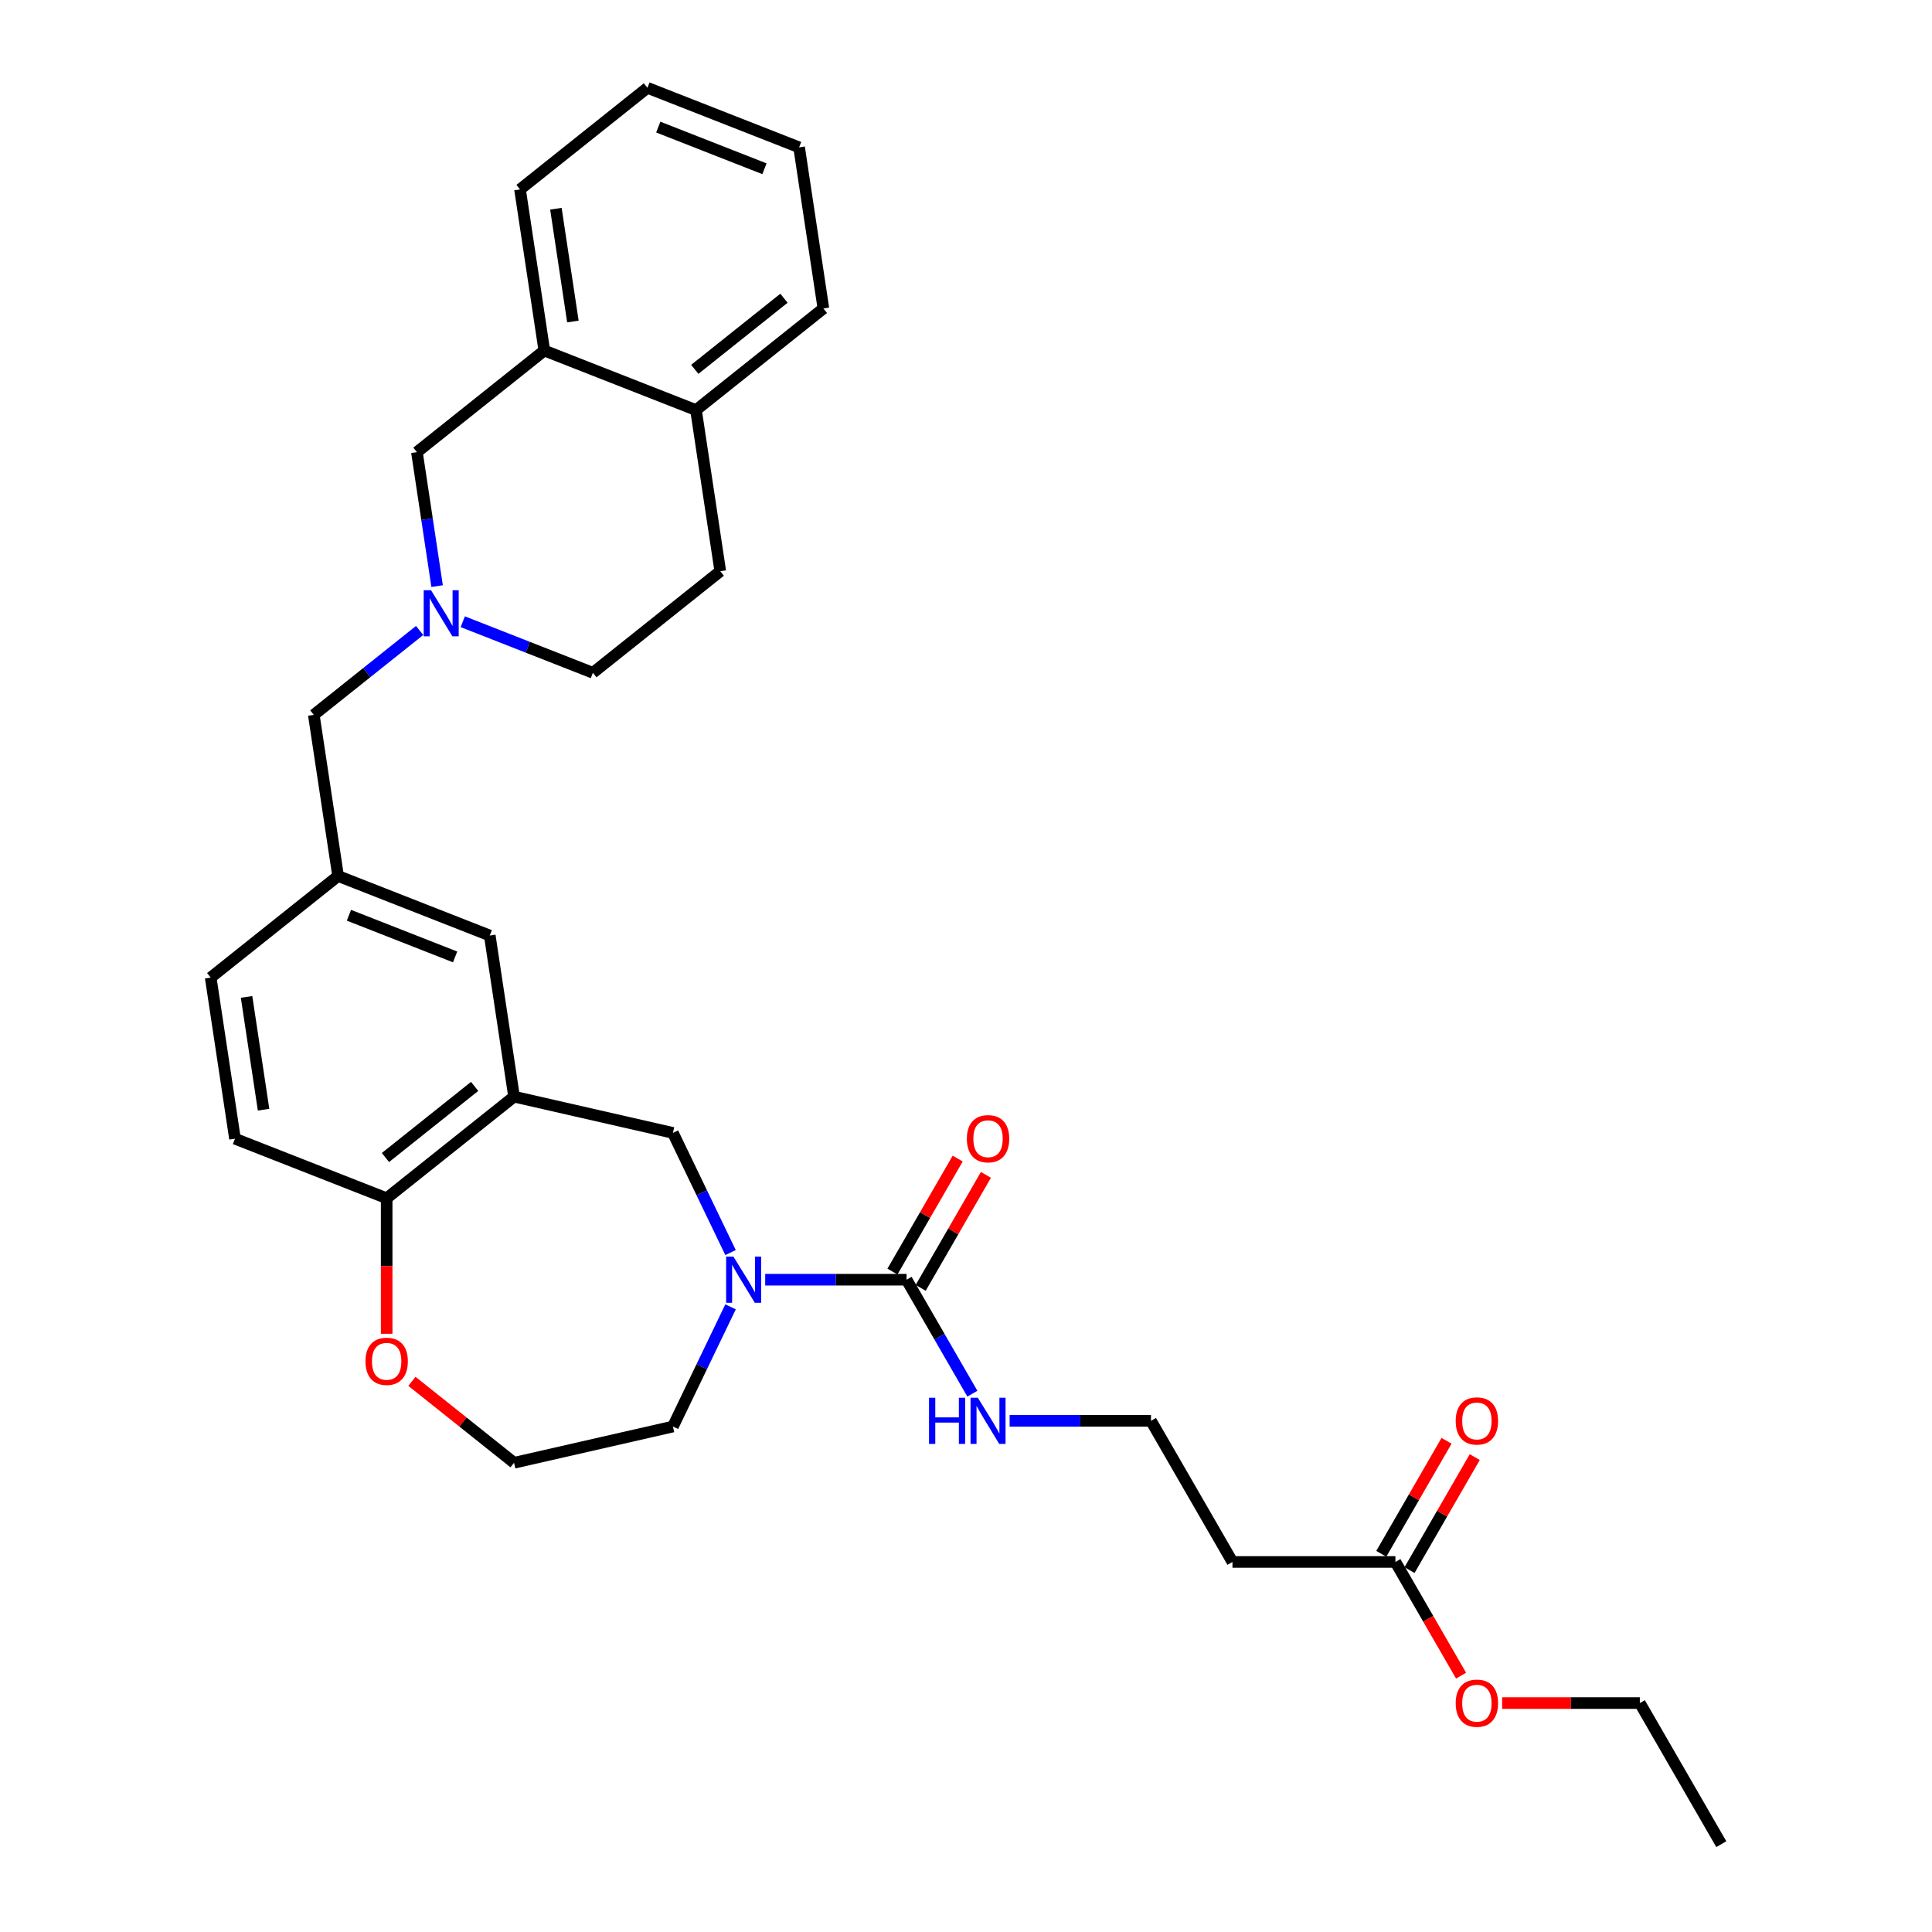 <?xml version='1.0' encoding='iso-8859-1'?>
<svg version='1.1' baseProfile='full'
              xmlns='http://www.w3.org/2000/svg'
                      xmlns:rdkit='http://www.rdkit.org/xml'
                      xmlns:xlink='http://www.w3.org/1999/xlink'
                  xml:space='preserve'
width='1000px' height='1000px' viewBox='0 0 1000 1000'>
<!-- END OF HEADER -->
<rect style='opacity:1.0;fill:#FFFFFF;stroke:none' width='1000' height='1000' x='0' y='0'> </rect>
<path class='bond-0' d='M 396.065,662.379 L 432.652,662.379' style='fill:none;fill-rule:evenodd;stroke:#0000FF;stroke-width:6px;stroke-linecap:butt;stroke-linejoin:miter;stroke-opacity:1' />
<path class='bond-0' d='M 432.652,662.379 L 469.239,662.379' style='fill:none;fill-rule:evenodd;stroke:#000000;stroke-width:6px;stroke-linecap:butt;stroke-linejoin:miter;stroke-opacity:1' />
<path class='bond-3' d='M 378.131,648.328 L 363.217,617.359' style='fill:none;fill-rule:evenodd;stroke:#0000FF;stroke-width:6px;stroke-linecap:butt;stroke-linejoin:miter;stroke-opacity:1' />
<path class='bond-3' d='M 363.217,617.359 L 348.304,586.39' style='fill:none;fill-rule:evenodd;stroke:#000000;stroke-width:6px;stroke-linecap:butt;stroke-linejoin:miter;stroke-opacity:1' />
<path class='bond-22' d='M 378.131,676.43 L 363.217,707.399' style='fill:none;fill-rule:evenodd;stroke:#0000FF;stroke-width:6px;stroke-linecap:butt;stroke-linejoin:miter;stroke-opacity:1' />
<path class='bond-22' d='M 363.217,707.399 L 348.304,738.368' style='fill:none;fill-rule:evenodd;stroke:#000000;stroke-width:6px;stroke-linecap:butt;stroke-linejoin:miter;stroke-opacity:1' />
<path class='bond-9' d='M 476.543,666.596 L 493.426,637.354' style='fill:none;fill-rule:evenodd;stroke:#000000;stroke-width:6px;stroke-linecap:butt;stroke-linejoin:miter;stroke-opacity:1' />
<path class='bond-9' d='M 493.426,637.354 L 510.309,608.112' style='fill:none;fill-rule:evenodd;stroke:#FF0000;stroke-width:6px;stroke-linecap:butt;stroke-linejoin:miter;stroke-opacity:1' />
<path class='bond-9' d='M 461.935,658.162 L 478.818,628.92' style='fill:none;fill-rule:evenodd;stroke:#000000;stroke-width:6px;stroke-linecap:butt;stroke-linejoin:miter;stroke-opacity:1' />
<path class='bond-9' d='M 478.818,628.92 L 495.701,599.677' style='fill:none;fill-rule:evenodd;stroke:#FF0000;stroke-width:6px;stroke-linecap:butt;stroke-linejoin:miter;stroke-opacity:1' />
<path class='bond-13' d='M 469.239,662.379 L 486.268,691.874' style='fill:none;fill-rule:evenodd;stroke:#000000;stroke-width:6px;stroke-linecap:butt;stroke-linejoin:miter;stroke-opacity:1' />
<path class='bond-13' d='M 486.268,691.874 L 503.297,721.369' style='fill:none;fill-rule:evenodd;stroke:#0000FF;stroke-width:6px;stroke-linecap:butt;stroke-linejoin:miter;stroke-opacity:1' />
<path class='bond-1' d='M 266.077,567.622 L 348.304,586.39' style='fill:none;fill-rule:evenodd;stroke:#000000;stroke-width:6px;stroke-linecap:butt;stroke-linejoin:miter;stroke-opacity:1' />
<path class='bond-4' d='M 266.077,567.622 L 200.136,620.208' style='fill:none;fill-rule:evenodd;stroke:#000000;stroke-width:6px;stroke-linecap:butt;stroke-linejoin:miter;stroke-opacity:1' />
<path class='bond-4' d='M 245.669,562.322 L 199.51,599.132' style='fill:none;fill-rule:evenodd;stroke:#000000;stroke-width:6px;stroke-linecap:butt;stroke-linejoin:miter;stroke-opacity:1' />
<path class='bond-8' d='M 266.077,567.622 L 253.506,484.223' style='fill:none;fill-rule:evenodd;stroke:#000000;stroke-width:6px;stroke-linecap:butt;stroke-linejoin:miter;stroke-opacity:1' />
<path class='bond-2' d='M 217.199,326.33 L 189.812,348.17' style='fill:none;fill-rule:evenodd;stroke:#0000FF;stroke-width:6px;stroke-linecap:butt;stroke-linejoin:miter;stroke-opacity:1' />
<path class='bond-2' d='M 189.812,348.17 L 162.425,370.011' style='fill:none;fill-rule:evenodd;stroke:#000000;stroke-width:6px;stroke-linecap:butt;stroke-linejoin:miter;stroke-opacity:1' />
<path class='bond-6' d='M 226.248,303.373 L 221.022,268.7' style='fill:none;fill-rule:evenodd;stroke:#0000FF;stroke-width:6px;stroke-linecap:butt;stroke-linejoin:miter;stroke-opacity:1' />
<path class='bond-6' d='M 221.022,268.7 L 215.795,234.026' style='fill:none;fill-rule:evenodd;stroke:#000000;stroke-width:6px;stroke-linecap:butt;stroke-linejoin:miter;stroke-opacity:1' />
<path class='bond-17' d='M 239.532,321.807 L 273.205,335.023' style='fill:none;fill-rule:evenodd;stroke:#0000FF;stroke-width:6px;stroke-linecap:butt;stroke-linejoin:miter;stroke-opacity:1' />
<path class='bond-17' d='M 273.205,335.023 L 306.877,348.238' style='fill:none;fill-rule:evenodd;stroke:#000000;stroke-width:6px;stroke-linecap:butt;stroke-linejoin:miter;stroke-opacity:1' />
<path class='bond-18' d='M 200.136,620.208 L 121.625,589.395' style='fill:none;fill-rule:evenodd;stroke:#000000;stroke-width:6px;stroke-linecap:butt;stroke-linejoin:miter;stroke-opacity:1' />
<path class='bond-31' d='M 200.136,620.208 L 200.136,655.286' style='fill:none;fill-rule:evenodd;stroke:#000000;stroke-width:6px;stroke-linecap:butt;stroke-linejoin:miter;stroke-opacity:1' />
<path class='bond-31' d='M 200.136,655.286 L 200.136,690.363' style='fill:none;fill-rule:evenodd;stroke:#FF0000;stroke-width:6px;stroke-linecap:butt;stroke-linejoin:miter;stroke-opacity:1' />
<path class='bond-5' d='M 281.736,181.44 L 215.795,234.026' style='fill:none;fill-rule:evenodd;stroke:#000000;stroke-width:6px;stroke-linecap:butt;stroke-linejoin:miter;stroke-opacity:1' />
<path class='bond-25' d='M 281.736,181.44 L 269.165,98.04' style='fill:none;fill-rule:evenodd;stroke:#000000;stroke-width:6px;stroke-linecap:butt;stroke-linejoin:miter;stroke-opacity:1' />
<path class='bond-25' d='M 296.53,166.416 L 287.731,108.036' style='fill:none;fill-rule:evenodd;stroke:#000000;stroke-width:6px;stroke-linecap:butt;stroke-linejoin:miter;stroke-opacity:1' />
<path class='bond-33' d='M 281.736,181.44 L 360.247,212.253' style='fill:none;fill-rule:evenodd;stroke:#000000;stroke-width:6px;stroke-linecap:butt;stroke-linejoin:miter;stroke-opacity:1' />
<path class='bond-7' d='M 722.263,808.462 L 637.921,808.462' style='fill:none;fill-rule:evenodd;stroke:#000000;stroke-width:6px;stroke-linecap:butt;stroke-linejoin:miter;stroke-opacity:1' />
<path class='bond-16' d='M 729.567,812.679 L 746.45,783.437' style='fill:none;fill-rule:evenodd;stroke:#000000;stroke-width:6px;stroke-linecap:butt;stroke-linejoin:miter;stroke-opacity:1' />
<path class='bond-16' d='M 746.45,783.437 L 763.333,754.195' style='fill:none;fill-rule:evenodd;stroke:#FF0000;stroke-width:6px;stroke-linecap:butt;stroke-linejoin:miter;stroke-opacity:1' />
<path class='bond-16' d='M 714.959,804.245 L 731.842,775.003' style='fill:none;fill-rule:evenodd;stroke:#000000;stroke-width:6px;stroke-linecap:butt;stroke-linejoin:miter;stroke-opacity:1' />
<path class='bond-16' d='M 731.842,775.003 L 748.725,745.761' style='fill:none;fill-rule:evenodd;stroke:#FF0000;stroke-width:6px;stroke-linecap:butt;stroke-linejoin:miter;stroke-opacity:1' />
<path class='bond-24' d='M 722.263,808.462 L 739.253,837.89' style='fill:none;fill-rule:evenodd;stroke:#000000;stroke-width:6px;stroke-linecap:butt;stroke-linejoin:miter;stroke-opacity:1' />
<path class='bond-24' d='M 739.253,837.89 L 756.243,867.318' style='fill:none;fill-rule:evenodd;stroke:#FF0000;stroke-width:6px;stroke-linecap:butt;stroke-linejoin:miter;stroke-opacity:1' />
<path class='bond-14' d='M 253.506,484.223 L 174.995,453.41' style='fill:none;fill-rule:evenodd;stroke:#000000;stroke-width:6px;stroke-linecap:butt;stroke-linejoin:miter;stroke-opacity:1' />
<path class='bond-14' d='M 235.567,495.303 L 180.609,473.734' style='fill:none;fill-rule:evenodd;stroke:#000000;stroke-width:6px;stroke-linecap:butt;stroke-linejoin:miter;stroke-opacity:1' />
<path class='bond-10' d='M 213.209,714.975 L 239.643,736.055' style='fill:none;fill-rule:evenodd;stroke:#FF0000;stroke-width:6px;stroke-linecap:butt;stroke-linejoin:miter;stroke-opacity:1' />
<path class='bond-10' d='M 239.643,736.055 L 266.077,757.135' style='fill:none;fill-rule:evenodd;stroke:#000000;stroke-width:6px;stroke-linecap:butt;stroke-linejoin:miter;stroke-opacity:1' />
<path class='bond-11' d='M 360.247,212.253 L 372.817,295.652' style='fill:none;fill-rule:evenodd;stroke:#000000;stroke-width:6px;stroke-linecap:butt;stroke-linejoin:miter;stroke-opacity:1' />
<path class='bond-26' d='M 360.247,212.253 L 426.188,159.667' style='fill:none;fill-rule:evenodd;stroke:#000000;stroke-width:6px;stroke-linecap:butt;stroke-linejoin:miter;stroke-opacity:1' />
<path class='bond-26' d='M 359.621,191.177 L 405.779,154.367' style='fill:none;fill-rule:evenodd;stroke:#000000;stroke-width:6px;stroke-linecap:butt;stroke-linejoin:miter;stroke-opacity:1' />
<path class='bond-12' d='M 637.921,808.462 L 595.751,735.421' style='fill:none;fill-rule:evenodd;stroke:#000000;stroke-width:6px;stroke-linecap:butt;stroke-linejoin:miter;stroke-opacity:1' />
<path class='bond-20' d='M 522.576,735.421 L 559.164,735.421' style='fill:none;fill-rule:evenodd;stroke:#0000FF;stroke-width:6px;stroke-linecap:butt;stroke-linejoin:miter;stroke-opacity:1' />
<path class='bond-20' d='M 559.164,735.421 L 595.751,735.421' style='fill:none;fill-rule:evenodd;stroke:#000000;stroke-width:6px;stroke-linecap:butt;stroke-linejoin:miter;stroke-opacity:1' />
<path class='bond-15' d='M 174.995,453.41 L 162.425,370.011' style='fill:none;fill-rule:evenodd;stroke:#000000;stroke-width:6px;stroke-linecap:butt;stroke-linejoin:miter;stroke-opacity:1' />
<path class='bond-21' d='M 174.995,453.41 L 109.055,505.996' style='fill:none;fill-rule:evenodd;stroke:#000000;stroke-width:6px;stroke-linecap:butt;stroke-linejoin:miter;stroke-opacity:1' />
<path class='bond-19' d='M 306.877,348.238 L 372.817,295.652' style='fill:none;fill-rule:evenodd;stroke:#000000;stroke-width:6px;stroke-linecap:butt;stroke-linejoin:miter;stroke-opacity:1' />
<path class='bond-32' d='M 121.625,589.395 L 109.055,505.996' style='fill:none;fill-rule:evenodd;stroke:#000000;stroke-width:6px;stroke-linecap:butt;stroke-linejoin:miter;stroke-opacity:1' />
<path class='bond-32' d='M 136.42,574.371 L 127.62,515.992' style='fill:none;fill-rule:evenodd;stroke:#000000;stroke-width:6px;stroke-linecap:butt;stroke-linejoin:miter;stroke-opacity:1' />
<path class='bond-23' d='M 348.304,738.368 L 266.077,757.135' style='fill:none;fill-rule:evenodd;stroke:#000000;stroke-width:6px;stroke-linecap:butt;stroke-linejoin:miter;stroke-opacity:1' />
<path class='bond-27' d='M 777.506,881.504 L 813.14,881.504' style='fill:none;fill-rule:evenodd;stroke:#FF0000;stroke-width:6px;stroke-linecap:butt;stroke-linejoin:miter;stroke-opacity:1' />
<path class='bond-27' d='M 813.14,881.504 L 848.775,881.504' style='fill:none;fill-rule:evenodd;stroke:#000000;stroke-width:6px;stroke-linecap:butt;stroke-linejoin:miter;stroke-opacity:1' />
<path class='bond-29' d='M 269.165,98.04 L 335.106,45.455' style='fill:none;fill-rule:evenodd;stroke:#000000;stroke-width:6px;stroke-linecap:butt;stroke-linejoin:miter;stroke-opacity:1' />
<path class='bond-30' d='M 426.188,159.667 L 413.617,76.268' style='fill:none;fill-rule:evenodd;stroke:#000000;stroke-width:6px;stroke-linecap:butt;stroke-linejoin:miter;stroke-opacity:1' />
<path class='bond-28' d='M 848.775,881.504 L 890.945,954.545' style='fill:none;fill-rule:evenodd;stroke:#000000;stroke-width:6px;stroke-linecap:butt;stroke-linejoin:miter;stroke-opacity:1' />
<path class='bond-34' d='M 335.106,45.455 L 413.617,76.268' style='fill:none;fill-rule:evenodd;stroke:#000000;stroke-width:6px;stroke-linecap:butt;stroke-linejoin:miter;stroke-opacity:1' />
<path class='bond-34' d='M 340.72,65.779 L 395.678,87.348' style='fill:none;fill-rule:evenodd;stroke:#000000;stroke-width:6px;stroke-linecap:butt;stroke-linejoin:miter;stroke-opacity:1' />
<path  class='atom-0' d='M 379.618 650.436
L 387.445 663.087
Q 388.221 664.336, 389.469 666.596
Q 390.717 668.856, 390.785 668.991
L 390.785 650.436
L 393.956 650.436
L 393.956 674.322
L 390.684 674.322
L 382.283 660.49
Q 381.305 658.87, 380.259 657.015
Q 379.247 655.159, 378.943 654.586
L 378.943 674.322
L 375.84 674.322
L 375.84 650.436
L 379.618 650.436
' fill='#0000FF'/>
<path  class='atom-3' d='M 223.086 305.482
L 230.913 318.133
Q 231.689 319.381, 232.937 321.642
Q 234.185 323.902, 234.253 324.037
L 234.253 305.482
L 237.424 305.482
L 237.424 329.367
L 234.151 329.367
L 225.751 315.536
Q 224.773 313.916, 223.727 312.061
Q 222.715 310.205, 222.411 309.632
L 222.411 329.367
L 219.307 329.367
L 219.307 305.482
L 223.086 305.482
' fill='#0000FF'/>
<path  class='atom-10' d='M 500.445 589.405
Q 500.445 583.669, 503.279 580.465
Q 506.113 577.26, 511.41 577.26
Q 516.706 577.26, 519.54 580.465
Q 522.374 583.669, 522.374 589.405
Q 522.374 595.207, 519.506 598.514
Q 516.639 601.786, 511.41 601.786
Q 506.147 601.786, 503.279 598.514
Q 500.445 595.241, 500.445 589.405
M 511.41 599.087
Q 515.053 599.087, 517.01 596.658
Q 519 594.195, 519 589.405
Q 519 584.715, 517.01 582.354
Q 515.053 579.958, 511.41 579.958
Q 507.766 579.958, 505.776 582.32
Q 503.819 584.682, 503.819 589.405
Q 503.819 594.229, 505.776 596.658
Q 507.766 599.087, 511.41 599.087
' fill='#FF0000'/>
<path  class='atom-11' d='M 189.172 704.617
Q 189.172 698.882, 192.006 695.677
Q 194.84 692.472, 200.136 692.472
Q 205.433 692.472, 208.267 695.677
Q 211.101 698.882, 211.101 704.617
Q 211.101 710.42, 208.233 713.726
Q 205.365 716.998, 200.136 716.998
Q 194.873 716.998, 192.006 713.726
Q 189.172 710.453, 189.172 704.617
M 200.136 714.299
Q 203.78 714.299, 205.737 711.87
Q 207.727 709.408, 207.727 704.617
Q 207.727 699.928, 205.737 697.566
Q 203.78 695.171, 200.136 695.171
Q 196.493 695.171, 194.502 697.532
Q 192.546 699.894, 192.546 704.617
Q 192.546 709.441, 194.502 711.87
Q 196.493 714.299, 200.136 714.299
' fill='#FF0000'/>
<path  class='atom-14' d='M 480.861 723.478
L 484.1 723.478
L 484.1 733.632
L 496.313 733.632
L 496.313 723.478
L 499.551 723.478
L 499.551 747.363
L 496.313 747.363
L 496.313 736.331
L 484.1 736.331
L 484.1 747.363
L 480.861 747.363
L 480.861 723.478
' fill='#0000FF'/>
<path  class='atom-14' d='M 506.13 723.478
L 513.957 736.129
Q 514.733 737.377, 515.981 739.638
Q 517.229 741.898, 517.297 742.033
L 517.297 723.478
L 520.468 723.478
L 520.468 747.363
L 517.195 747.363
L 508.795 733.531
Q 507.817 731.912, 506.771 730.056
Q 505.759 728.201, 505.455 727.627
L 505.455 747.363
L 502.351 747.363
L 502.351 723.478
L 506.13 723.478
' fill='#0000FF'/>
<path  class='atom-17' d='M 753.469 735.488
Q 753.469 729.753, 756.303 726.548
Q 759.137 723.343, 764.433 723.343
Q 769.73 723.343, 772.564 726.548
Q 775.398 729.753, 775.398 735.488
Q 775.398 741.291, 772.53 744.597
Q 769.662 747.869, 764.433 747.869
Q 759.17 747.869, 756.303 744.597
Q 753.469 741.324, 753.469 735.488
M 764.433 745.17
Q 768.077 745.17, 770.034 742.741
Q 772.024 740.279, 772.024 735.488
Q 772.024 730.799, 770.034 728.437
Q 768.077 726.042, 764.433 726.042
Q 760.79 726.042, 758.799 728.403
Q 756.843 730.765, 756.843 735.488
Q 756.843 740.312, 758.799 742.741
Q 760.79 745.17, 764.433 745.17
' fill='#FF0000'/>
<path  class='atom-25' d='M 753.469 881.571
Q 753.469 875.836, 756.303 872.631
Q 759.137 869.426, 764.433 869.426
Q 769.73 869.426, 772.564 872.631
Q 775.398 875.836, 775.398 881.571
Q 775.398 887.374, 772.53 890.68
Q 769.662 893.953, 764.433 893.953
Q 759.17 893.953, 756.303 890.68
Q 753.469 887.408, 753.469 881.571
M 764.433 891.254
Q 768.077 891.254, 770.034 888.825
Q 772.024 886.362, 772.024 881.571
Q 772.024 876.882, 770.034 874.52
Q 768.077 872.125, 764.433 872.125
Q 760.79 872.125, 758.799 874.487
Q 756.843 876.848, 756.843 881.571
Q 756.843 886.396, 758.799 888.825
Q 760.79 891.254, 764.433 891.254
' fill='#FF0000'/>
</svg>
